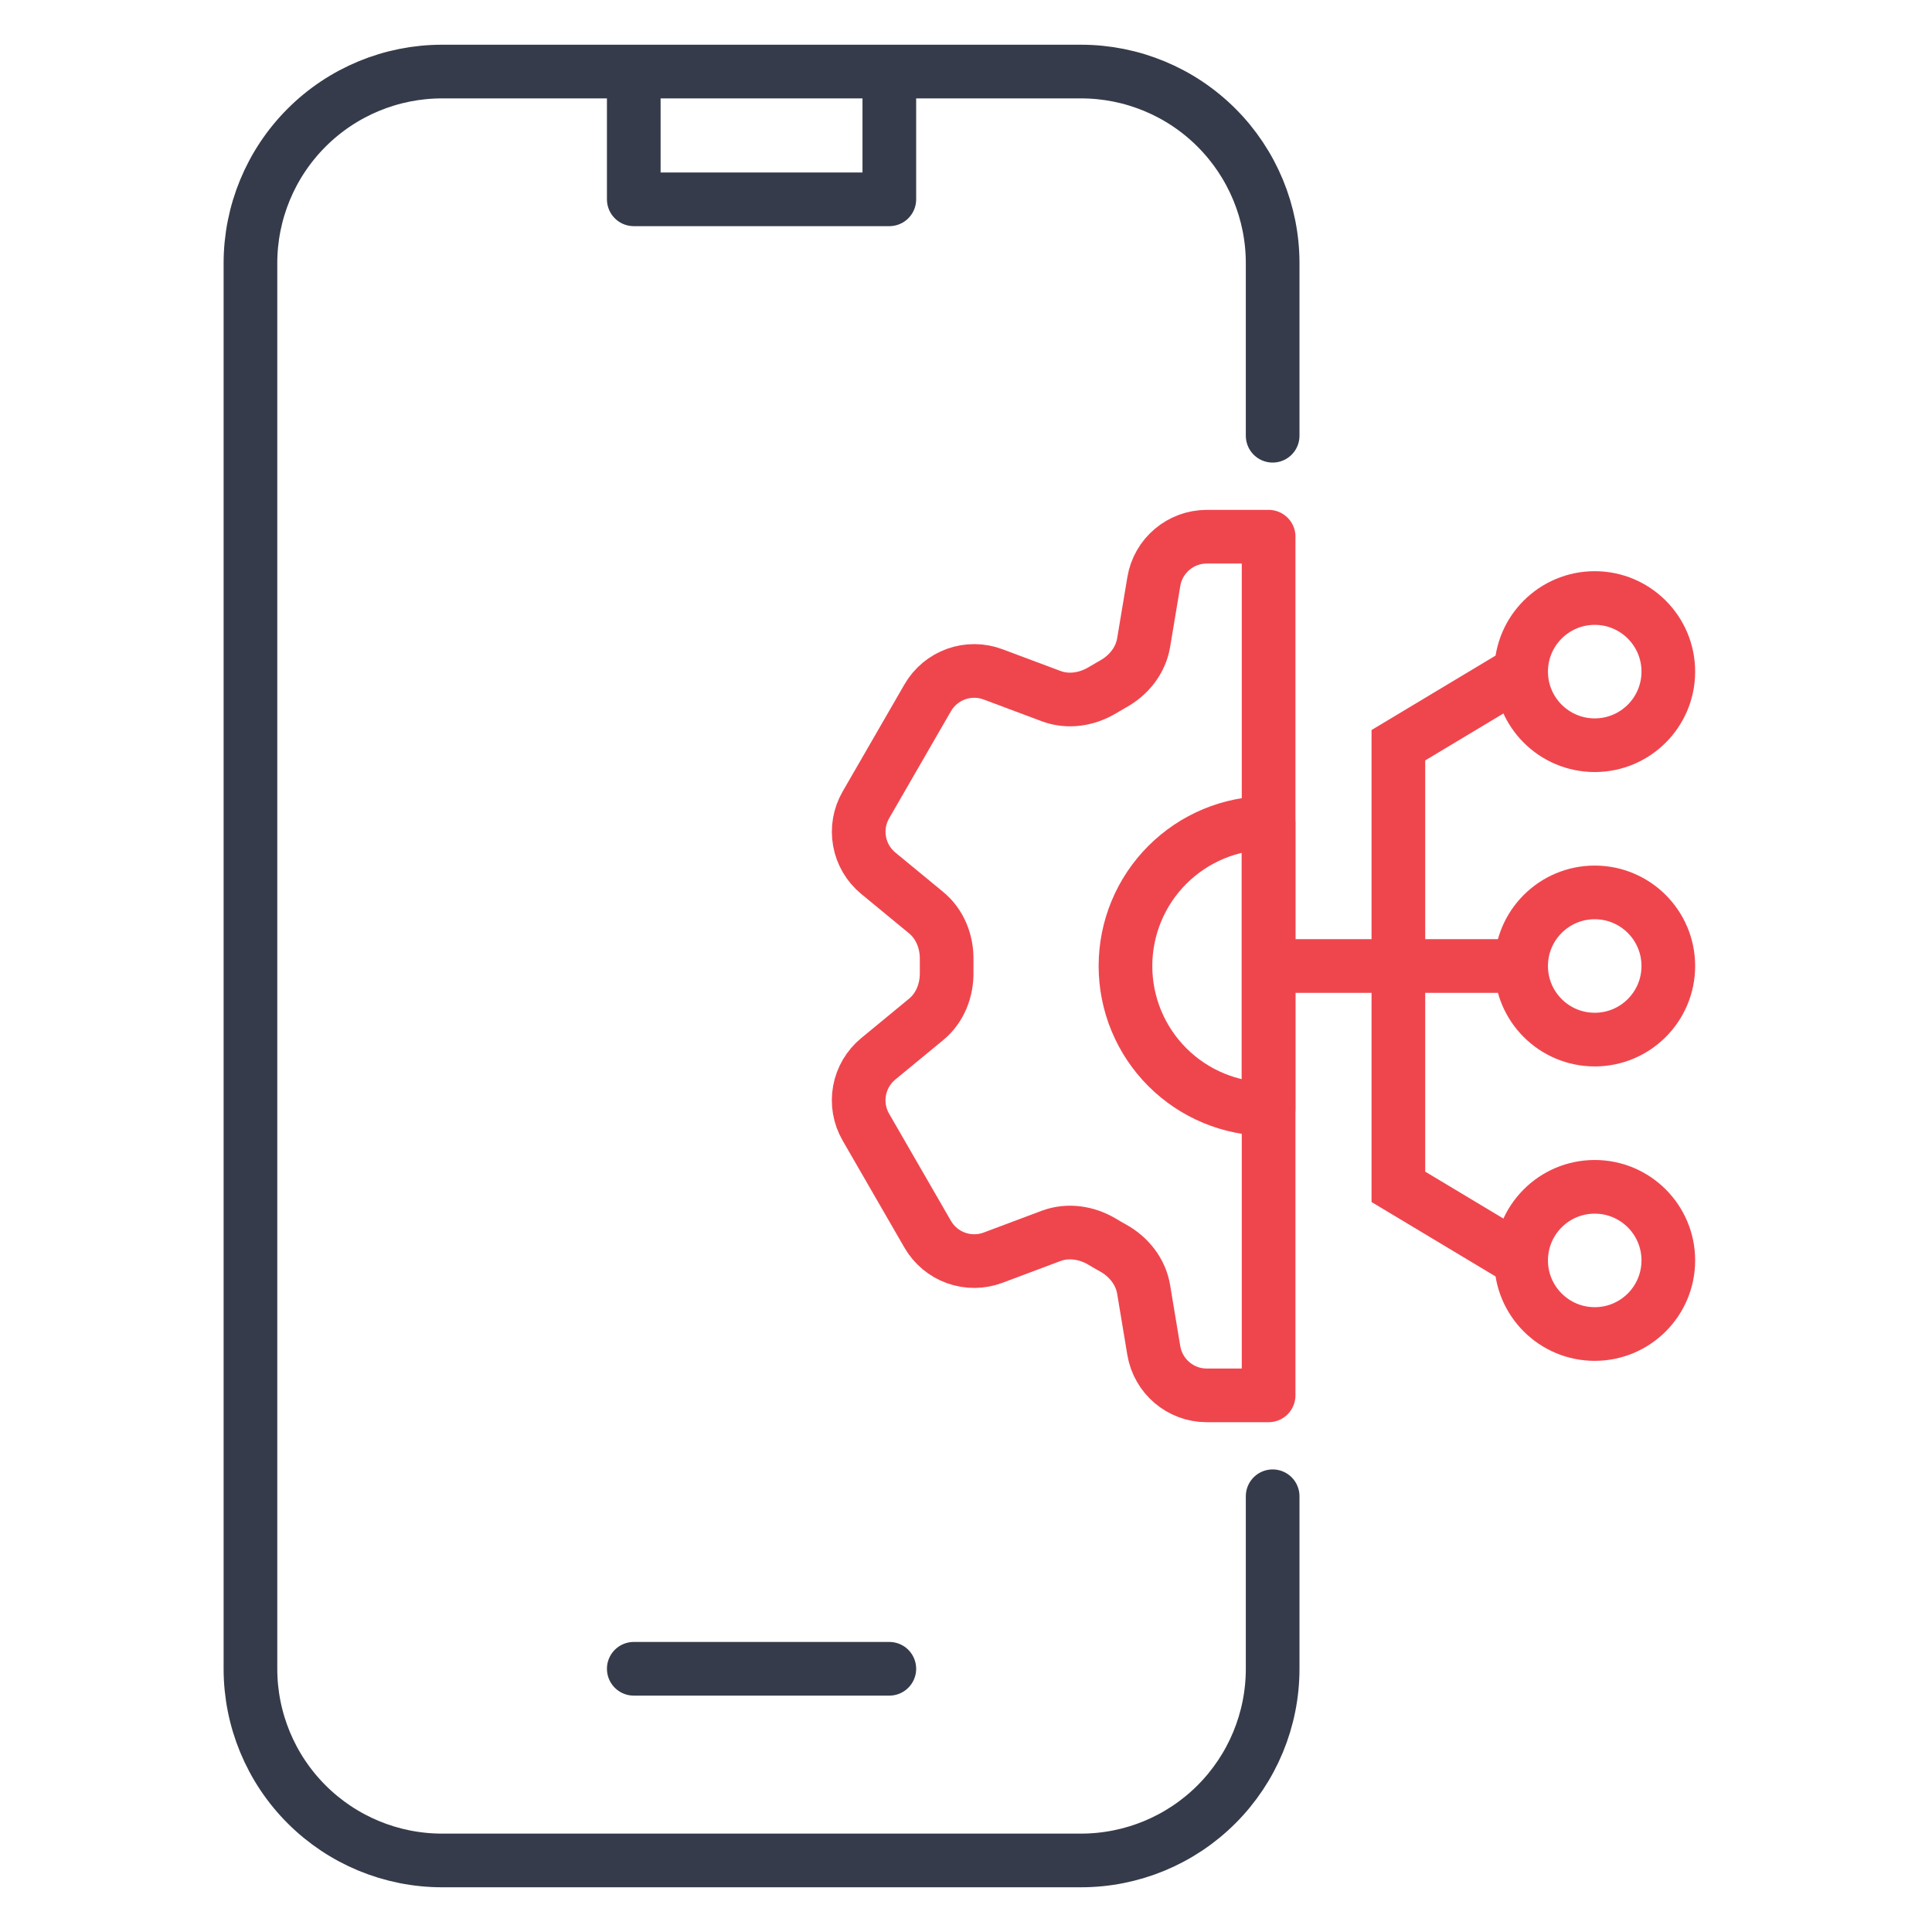 <?xml version="1.0" encoding="UTF-8"?>
<svg xmlns="http://www.w3.org/2000/svg" width="54" height="54" viewBox="0 0 54 54" fill="none">
  <path d="M17.714 2H12.357C10.936 2 9.574 2.564 8.569 3.569C7.564 4.574 7 5.936 7 7.357V46.643C7 48.064 7.564 49.426 8.569 50.431C9.574 51.436 10.936 52 12.357 52H30.214C31.635 52 32.998 51.436 34.002 50.431C35.007 49.426 35.571 48.064 35.571 46.643V41.821M17.714 2V5.571H24.857V2M17.714 2H24.857M24.857 2H30.214C31.635 2 32.998 2.564 34.002 3.569C35.007 4.574 35.571 5.936 35.571 7.357V12.179M17.714 46.643H24.857" stroke="#353B4A" stroke-width="1.5" stroke-linecap="round" stroke-linejoin="round"></path>
  <path d="M35.459 15.001H35.458M35.458 15.001H33.73C32.997 15.001 32.37 15.531 32.25 16.254L31.965 17.962C31.882 18.46 31.549 18.877 31.106 19.12C31.007 19.177 30.909 19.233 30.813 19.291C30.379 19.552 29.853 19.634 29.378 19.456L27.757 18.849C27.424 18.724 27.058 18.721 26.723 18.841C26.389 18.961 26.108 19.195 25.93 19.503L24.201 22.499C24.024 22.807 23.961 23.167 24.025 23.516C24.088 23.865 24.273 24.18 24.547 24.406L25.886 25.509C26.275 25.83 26.469 26.325 26.459 26.831C26.457 26.945 26.457 27.058 26.459 27.171C26.469 27.675 26.275 28.172 25.886 28.492L24.547 29.595C24.273 29.821 24.088 30.136 24.024 30.486C23.961 30.835 24.023 31.195 24.201 31.503L25.93 34.499C26.108 34.806 26.389 35.041 26.723 35.16C27.057 35.28 27.423 35.277 27.755 35.153L29.378 34.544C29.853 34.367 30.379 34.449 30.813 34.71C30.909 34.768 31.007 34.825 31.106 34.879C31.549 35.124 31.882 35.541 31.965 36.039L32.249 37.747C32.37 38.47 32.995 39.001 33.729 39.001H35.458V15.001Z" stroke="#EF464E" stroke-width="1.5" stroke-linecap="round" stroke-linejoin="round"></path>
  <path d="M32.629 29.829C33.379 30.579 34.396 31 35.457 31V23C34.396 23 33.379 23.422 32.629 24.172C31.878 24.922 31.457 25.94 31.457 27C31.457 28.061 31.878 29.079 32.629 29.829Z" stroke="#EF464E" stroke-width="1.5" stroke-linecap="round" stroke-linejoin="round"></path>
  <path d="M42.513 18.772L39.085 20.829V22.886V27M42.513 35.229L39.085 33.172V31.115V27M39.085 27H42.513M39.085 27H35.656" stroke="#EF464E" stroke-width="1.5" stroke-linecap="round"></path>
  <circle cx="44.573" cy="27" r="2.057" stroke="#EF464E" stroke-width="1.5"></circle>
  <circle cx="44.573" cy="18.772" r="2.057" stroke="#EF464E" stroke-width="1.5"></circle>
  <circle cx="44.573" cy="35.229" r="2.057" stroke="#EF464E" stroke-width="1.5"></circle>
</svg>
